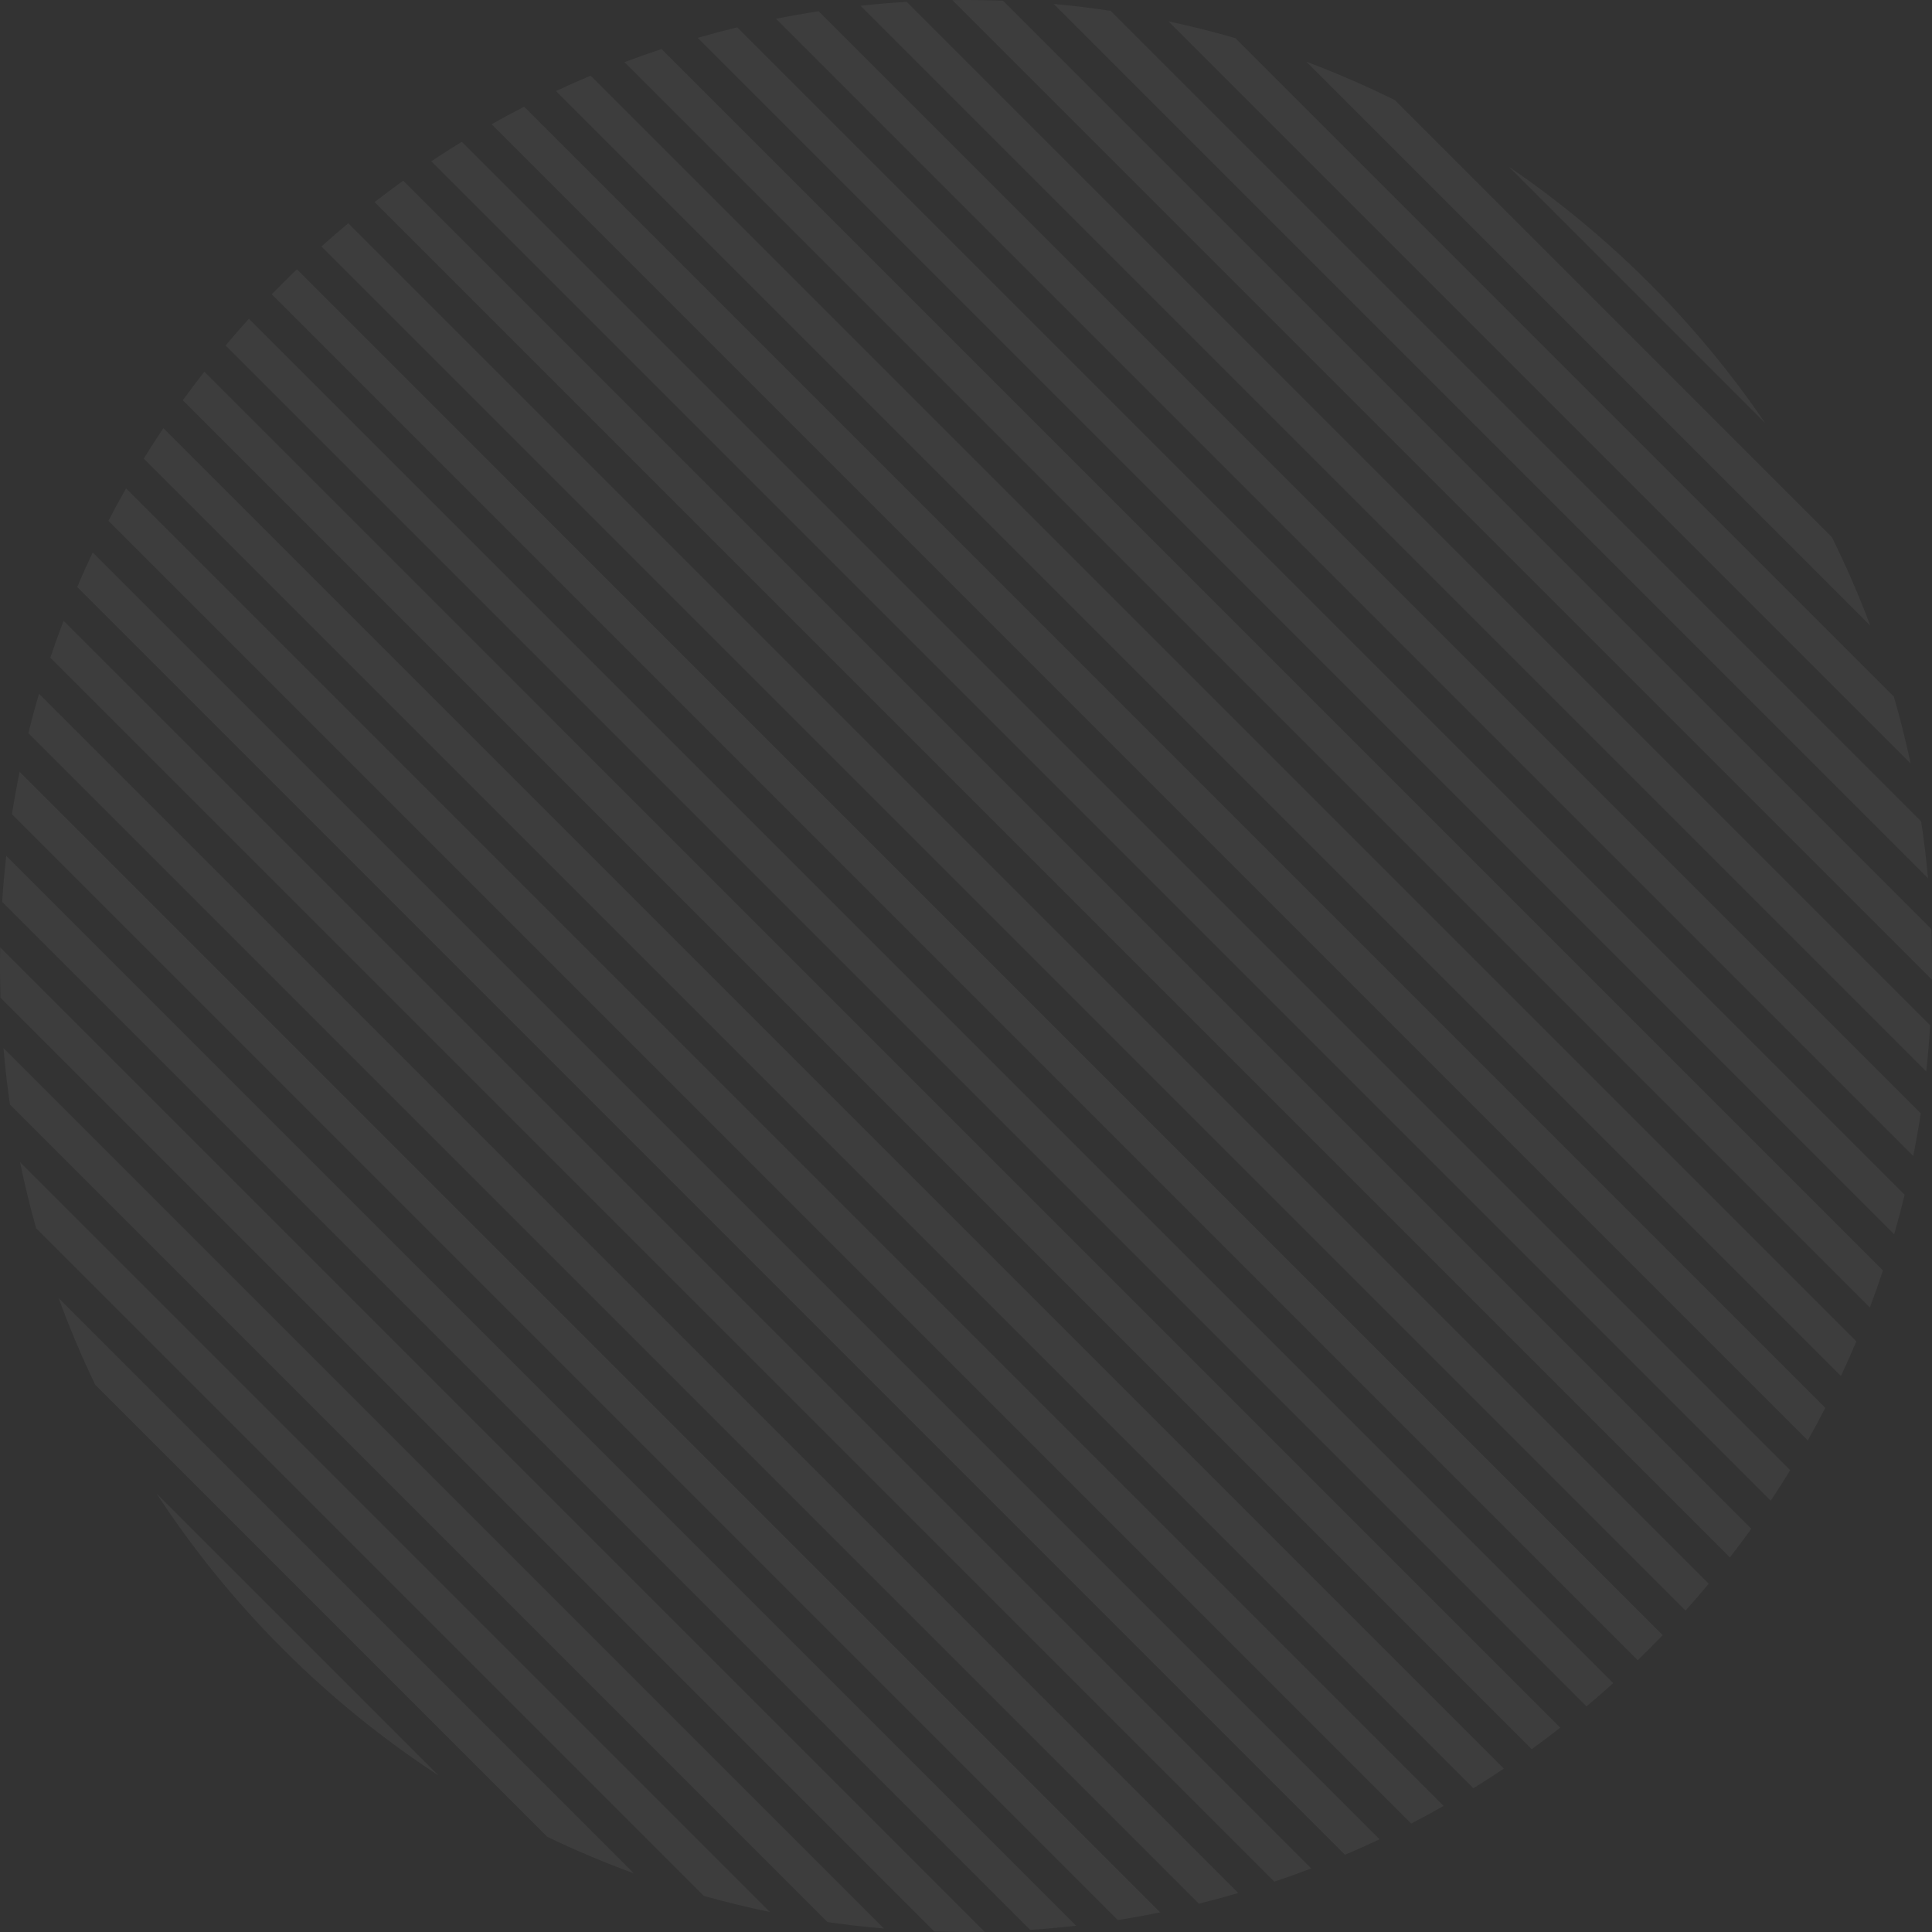 <svg width="157" height="157" viewBox="0 0 157 157" fill="none" xmlns="http://www.w3.org/2000/svg">
<rect x="0" y="0" width="157" height="157" fill="#333333" stroke="none"/>
<g opacity="0.05">
<path d="M12.719 121.367C15.64 125.84 19.064 130.08 22.992 134.008C26.92 137.936 31.16 141.36 35.633 144.281L12.719 121.367Z" fill="white"/>
<path d="M44.46 149.259L7.741 112.54C6.63 110.232 5.639 107.88 4.767 105.495L51.505 152.233C49.12 151.361 46.768 150.37 44.46 149.259Z" fill="white"/>
<path d="M57.188 154.066C58.968 154.567 60.763 155.003 62.569 155.375L1.624 94.431C1.997 96.237 2.433 98.032 2.934 99.812L57.188 154.066Z" fill="white"/>
<path d="M0.808 89.765L67.234 156.192C68.763 156.413 70.296 156.588 71.832 156.718L0.282 85.168C0.412 86.704 0.587 88.237 0.808 89.765Z" fill="white"/>
<path d="M0.042 81.079L75.921 156.958C77.287 157.003 78.654 157.012 80.02 156.985L0.015 76.98C-0.012 78.346 -0.003 79.713 0.042 81.079Z" fill="white"/>
<path d="M0.172 73.288L83.712 156.828C84.959 156.745 86.205 156.633 87.447 156.491L0.508 69.552C0.367 70.795 0.255 72.041 0.172 73.288Z" fill="white"/>
<path d="M0.97 66.165L90.835 156.03C91.988 155.848 93.137 155.64 94.283 155.406L1.594 62.717C1.36 63.862 1.152 65.012 0.97 66.165Z" fill="white"/>
<path d="M2.303 59.577L97.423 154.697C98.496 154.432 99.566 154.143 100.629 153.832L3.168 56.371C2.857 57.434 2.568 58.504 2.303 59.577Z" fill="white"/>
<path d="M4.088 53.442L103.558 152.911C104.563 152.574 105.562 152.216 106.555 151.836L5.164 50.445C4.784 51.438 4.426 52.437 4.088 53.442Z" fill="white"/>
<path d="M6.271 47.703L109.297 150.729C110.24 150.328 111.176 149.907 112.106 149.467L7.533 44.894C7.093 45.824 6.672 46.76 6.271 47.703Z" fill="white"/>
<path d="M8.81 42.322L114.678 148.19C115.564 147.73 116.443 147.251 117.315 146.755L10.245 39.685C9.749 40.557 9.27 41.436 8.81 42.322Z" fill="white"/>
<path d="M11.679 37.27L119.73 145.321C120.563 144.806 121.389 144.274 122.206 143.725L13.275 34.794C12.726 35.611 12.194 36.437 11.679 37.27Z" fill="white"/>
<path d="M14.856 32.526L124.473 142.144C125.256 141.577 126.031 140.994 126.796 140.395L16.605 30.203C16.006 30.969 15.423 31.744 14.856 32.526Z" fill="white"/>
<path d="M18.328 28.078L128.922 138.671C129.656 138.055 130.381 137.423 131.098 136.775L20.225 25.902C19.577 26.619 18.945 27.344 18.328 28.078Z" fill="white"/>
<path d="M22.085 23.914L133.086 134.915C133.395 134.616 133.702 134.313 134.008 134.008C134.383 133.633 134.753 133.255 135.118 132.875L24.125 21.881C23.744 22.247 23.367 22.617 22.992 22.992C22.687 23.297 22.384 23.605 22.085 23.914Z" fill="white"/>
<path d="M26.12 20.028L136.972 130.88C137.617 130.161 138.246 129.433 138.86 128.696L28.304 18.14C27.567 18.753 26.839 19.383 26.12 20.028Z" fill="white"/>
<path d="M30.437 16.424L140.576 126.563C141.173 125.795 141.753 125.018 142.318 124.232L32.767 14.682C31.982 15.246 31.205 15.827 30.437 16.424Z" fill="white"/>
<path d="M35.042 13.108L143.892 121.958C144.438 121.137 144.967 120.309 145.479 119.473L37.526 11.521C36.691 12.033 35.862 12.562 35.042 13.108Z" fill="white"/>
<path d="M39.95 10.095L146.905 117.05C147.399 116.176 147.874 115.294 148.331 114.405L42.595 8.669C41.706 9.126 40.824 9.601 39.95 10.095Z" fill="white"/>
<path d="M45.176 7.401L149.599 111.824C150.037 110.891 150.454 109.951 150.853 109.005L47.995 6.147C47.049 6.546 46.109 6.963 45.176 7.401Z" fill="white"/>
<path d="M50.746 5.049L151.951 106.254C152.326 105.258 152.681 104.255 153.015 103.247L53.753 3.985C52.745 4.319 51.742 4.674 50.746 5.049Z" fill="white"/>
<path d="M56.692 3.075L153.925 100.308C154.233 99.24 154.517 98.167 154.779 97.09L59.91 2.221C58.833 2.483 57.76 2.767 56.692 3.075Z" fill="white"/>
<path d="M63.062 1.524L155.476 93.937C155.705 92.787 155.909 91.633 156.086 90.476L66.524 0.914C65.367 1.091 64.212 1.295 63.062 1.524Z" fill="white"/>
<path d="M69.926 0.467L156.533 87.074C156.67 85.826 156.776 84.574 156.853 83.322L73.678 0.147C72.426 0.224 71.174 0.33 69.926 0.467Z" fill="white"/>
<path d="M77.388 0.008L156.992 79.612C157.011 78.238 156.995 76.864 156.943 75.491L81.509 0.057C80.136 0.005 78.762 -0.012 77.388 0.008Z" fill="white"/>
<path d="M85.622 0.322L156.678 71.377C156.538 69.83 156.352 68.286 156.12 66.748L90.252 0.88C88.714 0.648 87.17 0.462 85.622 0.322Z" fill="white"/>
<path d="M94.956 1.735L155.265 62.044C154.876 60.219 154.421 58.406 153.9 56.607L100.393 3.1C98.594 2.579 96.781 2.124 94.956 1.735Z" fill="white"/>
<path d="M106.154 5.012L151.988 50.846C151.072 48.407 150.031 46.005 148.863 43.649L113.351 8.137C110.995 6.969 108.593 5.928 106.154 5.012Z" fill="white"/>
<path d="M122.613 13.55L143.45 34.387C140.717 30.372 137.569 26.553 134.008 22.992C130.447 19.431 126.628 16.283 122.613 13.55Z" fill="white"/>
</g>
</svg>
